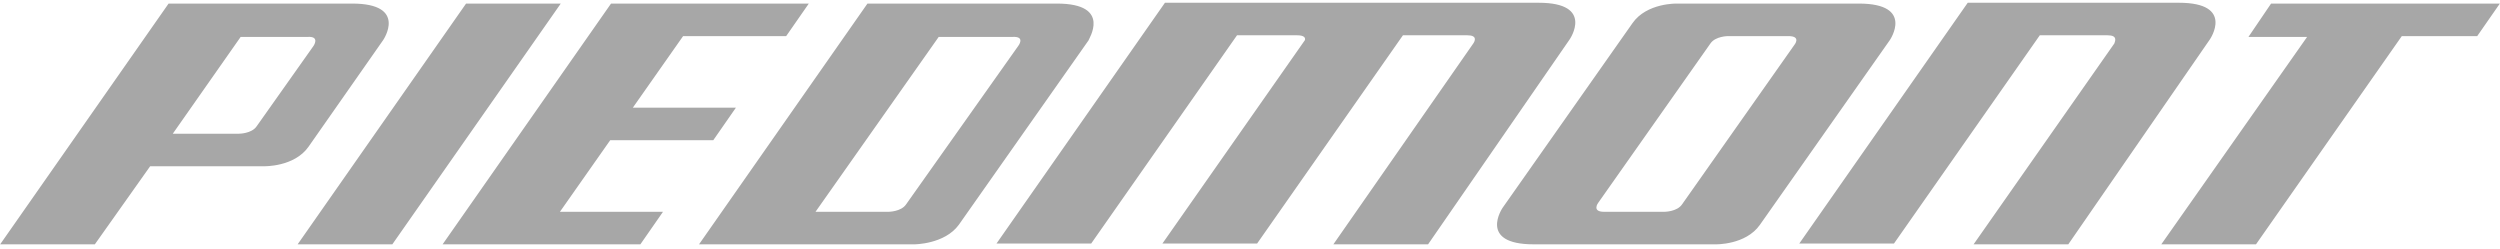<svg width="402" height="40" viewBox="0 0 402 40" fill="none" xmlns="http://www.w3.org/2000/svg">
<path d="M47.86 39.288H63.087L90.171 0.574H74.944L47.86 39.288ZM71.171 39.288H102.972L106.61 34.056H90.036L98.121 22.547H114.695L118.333 17.315H101.759L109.844 5.805H126.418L130.056 0.574H98.255L71.171 39.288ZM386.21 5.805H398.337L401.975 0.574H365.189L361.551 5.936H370.983L347.537 39.288H362.764L386.21 5.805ZM56.619 0.574H27.109L0.025 39.288H15.251L24.145 26.732H42.47C42.47 26.732 47.321 26.863 49.612 23.593L61.604 6.459C61.604 6.459 65.647 0.574 56.619 0.574ZM50.42 7.375L41.258 20.323C40.449 21.5 38.428 21.5 38.428 21.5H27.783L38.697 5.936H49.477C51.498 5.805 50.42 7.375 50.42 7.375ZM169.941 0.574H139.488L112.404 39.288H147.034C147.034 39.288 151.885 39.288 154.175 36.149L175.061 6.459C174.926 6.459 178.969 0.574 169.941 0.574ZM163.743 7.375L145.686 32.879C144.878 34.056 142.857 34.056 142.857 34.056H131.134L150.942 5.936H162.799C164.955 5.805 163.743 7.375 163.743 7.375ZM246.612 39.288C237.584 39.288 241.626 33.403 241.626 33.403L262.512 3.713C264.803 0.443 269.654 0.574 269.654 0.574H298.894C307.922 0.574 303.879 6.459 303.879 6.459L282.994 36.149C280.703 39.419 275.852 39.288 275.852 39.288H246.612ZM267.632 34.056C267.632 34.056 269.654 34.056 270.462 32.879L288.518 7.244C288.518 7.244 289.731 5.805 287.575 5.805H277.873C277.873 5.805 275.852 5.805 275.043 6.982L256.987 32.618C256.987 32.618 255.909 34.056 257.931 34.056H267.632ZM214.407 39.288H229.634L252.406 6.329C252.406 6.329 256.448 0.443 247.42 0.443H187.323L160.239 39.157H175.465L198.911 5.675H208.613C209.691 5.675 209.961 6.067 209.826 6.459L186.919 39.157H202.145L225.591 5.675H235.967C237.584 5.675 237.18 6.59 236.91 6.982L214.407 39.288ZM317.354 39.288H332.58L355.353 6.329C355.353 6.329 359.395 0.443 350.367 0.443H316.411L289.327 39.157H304.553L327.999 5.675H338.914C340.53 5.675 340.126 6.59 339.991 6.982L317.354 39.288Z" fill="#A7A7A7"/>
</svg>
